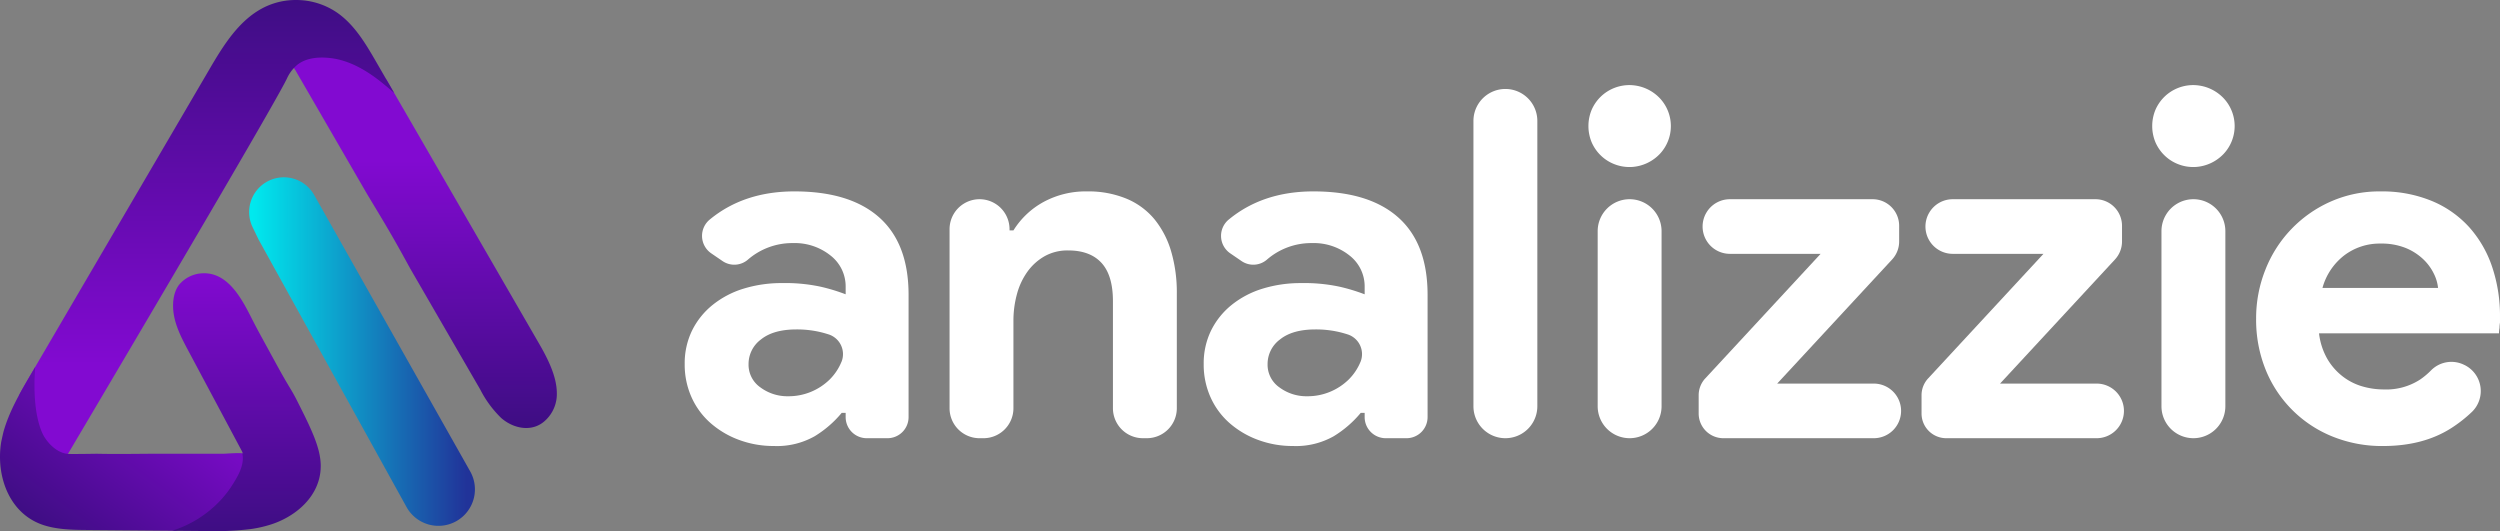 <?xml version="1.0" encoding="utf-8"?>
<svg viewBox="0 0 600.214 127.508" xmlns="http://www.w3.org/2000/svg" xmlns:xlink="http://www.w3.org/1999/xlink">
  <rect x="0" y="0" width="600.214" height="127.508" fill="#808080" stroke="none"/>
  <defs>
    <linearGradient id="a" x1="0.5" x2="0.5" y2="0.994" gradientUnits="objectBoundingBox">
      <stop offset="0" stop-color="#820ad1"/>
      <stop offset="0.31" stop-color="#820ad1"/>
      <stop offset="1" stop-color="#3d0d82"/>
    </linearGradient>
    <linearGradient id="b" x1="0.5" y1="1" x2="0.5" y2="-0.02" gradientUnits="objectBoundingBox">
      <stop offset="0" stop-color="#820ad1"/>
      <stop offset="0.212" stop-color="#820ad1"/>
      <stop offset="1" stop-color="#3d0d82"/>
    </linearGradient>
    <linearGradient id="c" x1="0.87" y1="0.173" x2="0.069" y2="0.881" gradientUnits="objectBoundingBox">
      <stop offset="0" stop-color="#820ad1"/>
      <stop offset="1" stop-color="#3d0d82"/>
    </linearGradient>
    <linearGradient id="d" x1="0.5" y1="-0.005" x2="0.5" y2="1.016" xlink:href="#c"/>
    <linearGradient id="e" x1="0.017" y1="0.5" x2="0.962" y2="0.5" gradientUnits="objectBoundingBox">
      <stop offset="0" stop-color="#00e9ee"/>
      <stop offset="1" stop-color="#213399"/>
    </linearGradient>
  </defs>
  <g transform="matrix(1, 0, 0, 1, -0.008, 0)">
    <g transform="translate(0.008 0)">
      <path d="M263.762,36.978c-.325.228,1.358,3.032,3.883,7.372a.064.064,0,0,0,.01-.018Q276.246,59.166,284.832,74c3.593,5.979,5.456,9.014,8.331,14.193.733,1.322,1.462,2.647,2.17,3.941q8.393,14.495,16.781,28.987a25.758,25.758,0,0,0,5.045,6.839c3,2.6,7.529,3.489,10.617.518A8.623,8.623,0,0,0,330.489,122c0-4.093-2.276-8.486-4.218-11.843Q310.54,82.947,294.81,55.741a1.685,1.685,0,0,1-.14-.241q-2.543-4.4-5.09-8.8a5.1,5.1,0,0,1-2.444-1.934,2.008,2.008,0,0,0-1.114-1.114,4.372,4.372,0,0,0-1.114,0s-.091,0-1.111,0c-1.545-.005-5.565-3.18-8.9-3.34a3.71,3.71,0,0,0-2.243.556,3.61,3.61,0,0,1-2.21.556c-3.832-.2-6.131-4.464-6.636-4.464a.094.094,0,0,0-.043.013Z" transform="translate(-196.801 -27.581)" fill-rule="evenodd" fill="url(#a)"/>
      <path d="M77.469,1.586c-6.258,2.939-10.115,9.245-13.6,15.213Q42.431,53.425,21,90.045c-.9,1.538-1.8,3.088-2.659,4.662.469,7.56,5.915,13.521,9.991,17.1C59.759,58.67,80.86,22.659,82.646,18.7a9.324,9.324,0,0,1,2.017-2.786c2.083-1.979,5.253-2.294,8.113-2,6.882.693,12.5,5.778,15.553,8.42l-4.286-7.415c-2.581-4.464-5.3-9.082-9.567-11.983A17.393,17.393,0,0,0,84.73,0a17.075,17.075,0,0,0-7.255,1.586Z" transform="translate(-13.688 0)" fill-rule="evenodd" fill="url(#b)"/>
      <path d="M7.32,349C4.774,353.354,2.2,357.772.846,362.619c-.2.83-.378,1.639-.546,2.434-1.335,8.085,1.87,17.357,10.288,20.017,3.352,1.058,6.93,1.1,10.447,1.132l21.136.188a30.205,30.205,0,0,0,3.233-1.312,25.628,25.628,0,0,0,7.714-5.253,23.245,23.245,0,0,0,6.06-12.394h-1c.081.15.162.3.246.457-.173-.32-4.121,0-4.639,0q-2.44,0-4.882,0-4.758,0-9.519,0c-3.416,0-6.834.048-10.25.061q-1.424,0-2.85-.008-1.53-.011-3.06-.043c-3.819.061-6.456.081-7.014.028-3.055-.353-5.281-3.322-6.014-4.936-2.028-4.464-2.129-11.28-1.713-15.962-.388.665-.774,1.327-1.165,1.99Z" transform="translate(-0.008 -258.959)" fill-rule="evenodd" fill="url(#c)"/>
      <path d="M198.519,304.875v-.051c0-4.268-2.187-8.785-5.725-15.779-1.495-2.956-1.616-2.621-5.131-9.062-4.086-7.5-4.228-7.679-5.885-10.942-2.274-4.481-5.507-10.521-11.257-10.521h-.048c-.122,0-.246.005-.37.01a7.727,7.727,0,0,0-5.507,2.652c-.429.535-1.614,2.111-1.523,5.5.1,3.715,1.893,7.149,3.644,10.427q6.6,12.371,13.2,24.737c-.023-.043-.112-.074-.251-.1.716,2.847-1.294,5.946-2.766,8.212a25.092,25.092,0,0,1-3.959,4.565,26.967,26.967,0,0,1-10.115,5.816l7.793.069a72.932,72.932,0,0,0,11.128-.475,29.323,29.323,0,0,0,4.989-1.152c5.149-1.705,9.93-5.5,11.348-10.732a12.207,12.207,0,0,0,.431-3.169Z" transform="translate(-121.512 -192.917)" fill-rule="evenodd" fill="url(#d)"/>
      <path d="M239.516,169.078A8.348,8.348,0,0,0,236.56,179.7l1.431,2.964,35.57,64.314a8.761,8.761,0,1,0,15.16-8.785l-37.443-66.331a8.342,8.342,0,0,0-11.762-2.781Z" transform="translate(-175.913 -125.159)" fill-rule="evenodd" fill="url(#e)"/>
      <path d="M685.456,221.959a4.973,4.973,0,0,0-3.111-6.547q-.731-.232-1.477-.431a24.391,24.391,0,0,0-6.265-.761q-5.508,0-8.491,2.4a7.324,7.324,0,0,0-2.987,5.913,6.63,6.63,0,0,0,2.868,5.621,10.875,10.875,0,0,0,6.618,2.109,14.109,14.109,0,0,0,10.011-4.042A12.9,12.9,0,0,0,685.431,222c.008-.015.013-.033.02-.048Zm.974,12.285h-.936a25.937,25.937,0,0,1-6.5,5.621,18.416,18.416,0,0,1-9.778,2.342,23.764,23.764,0,0,1-8.372-1.464A21.7,21.7,0,0,1,654,236.7a18.06,18.06,0,0,1-4.568-6.207,19.1,19.1,0,0,1-1.639-7.963,17.953,17.953,0,0,1,1.756-8.021,18.293,18.293,0,0,1,4.918-6.149,22.154,22.154,0,0,1,7.438-3.923,30.891,30.891,0,0,1,9.308-1.345,40.323,40.323,0,0,1,9.252.878,44.789,44.789,0,0,1,5.971,1.814V204.03a9.376,9.376,0,0,0-3.629-7.555,13.73,13.73,0,0,0-9.016-2.984,16.232,16.232,0,0,0-10.886,4.027,5,5,0,0,1-6.062.264l-2.69-1.84a5.081,5.081,0,0,1-.3-8.141q8.188-6.726,20.288-6.722,13.349,0,20.375,6.265t7.027,18.56v29.368a5.061,5.061,0,0,1-5.06,5.063H691.5a5.062,5.062,0,0,1-5.063-5.063v-1.028Z" transform="translate(-483.407 -135.128)" style="fill: rgb(255, 255, 255);"/>
      <path d="M912.784,190.456h.936a19.459,19.459,0,0,1,7.26-6.849A21.218,21.218,0,0,1,931.4,181.09a23.942,23.942,0,0,1,9.486,1.756,17.38,17.38,0,0,1,6.732,4.979,21.994,21.994,0,0,1,3.981,7.727,34.958,34.958,0,0,1,1.345,10.011v27.579a7.2,7.2,0,0,1-7.2,7.2h-.939a7.2,7.2,0,0,1-7.2-7.2v-25.7q0-6.2-2.751-9.194t-8.021-2.984a11.193,11.193,0,0,0-5.562,1.347,12.975,12.975,0,0,0-4.1,3.629,16.455,16.455,0,0,0-2.576,5.387,24.168,24.168,0,0,0-.878,6.613v20.905a7.2,7.2,0,0,1-7.2,7.2h-.936a7.2,7.2,0,0,1-7.2-7.2V190.165a7.2,7.2,0,1,1,14.4,0Z" transform="translate(-670.406 -135.136)" style="fill: rgb(255, 255, 255);"/>
      <path d="M1176.5,221.959a4.973,4.973,0,0,0-3.111-6.547q-.731-.232-1.477-.431a24.391,24.391,0,0,0-6.265-.761q-5.508,0-8.491,2.4a7.324,7.324,0,0,0-2.987,5.913,6.63,6.63,0,0,0,2.868,5.621,10.875,10.875,0,0,0,6.618,2.109,14.109,14.109,0,0,0,10.011-4.042,12.906,12.906,0,0,0,2.809-4.215c.008-.015.013-.033.02-.048Zm.974,12.285h-.936a25.937,25.937,0,0,1-6.5,5.621,18.416,18.416,0,0,1-9.777,2.342,23.765,23.765,0,0,1-8.372-1.464,21.735,21.735,0,0,1-6.852-4.04,18.058,18.058,0,0,1-4.568-6.207,19.1,19.1,0,0,1-1.639-7.963,17.953,17.953,0,0,1,1.756-8.021,18.29,18.29,0,0,1,4.918-6.149,22.152,22.152,0,0,1,7.438-3.923,30.891,30.891,0,0,1,9.308-1.345,40.323,40.323,0,0,1,9.252.878,44.781,44.781,0,0,1,5.971,1.814V204.03a9.376,9.376,0,0,0-3.629-7.555,13.73,13.73,0,0,0-9.016-2.984,16.232,16.232,0,0,0-10.886,4.027,5,5,0,0,1-6.062.264l-2.69-1.84a5.081,5.081,0,0,1-.3-8.141q8.187-6.726,20.288-6.722,13.349,0,20.375,6.265t7.027,18.56v29.368a5.061,5.061,0,0,1-5.06,5.063h-4.984a5.062,5.062,0,0,1-5.063-5.063v-1.028Z" transform="translate(-849.839 -135.128)" style="fill: rgb(255, 255, 255);"/>
      <path d="M1394.03,160.355V91.849a7.67,7.67,0,0,1,15.34,0v68.506a7.67,7.67,0,1,1-15.34,0Z" transform="translate(-1040.278 -62.818)" style="fill: rgb(255, 255, 255);"/>
      <path d="M1505.033,157.6V115.563a7.671,7.671,0,0,1,7.669-7.671h0a7.673,7.673,0,0,1,7.671,7.671V157.6a7.669,7.669,0,0,1-7.671,7.669h0A7.669,7.669,0,0,1,1505.033,157.6Zm8.1-57.45a9.8,9.8,0,0,1-4.291-.749,9.7,9.7,0,0,1-3.162-2.109,9.84,9.84,0,0,1-2.106-3.1,10.19,10.19,0,0,1,0-7.73,9.912,9.912,0,0,1,2.106-3.1,9.905,9.905,0,0,1,7.476-2.855,10.138,10.138,0,0,1,6.862,3.208,9.763,9.763,0,0,1-.025,13.264,10.138,10.138,0,0,1-6.857,3.18Z" transform="translate(-1121.454 -60.065)" style="fill: rgb(255, 255, 255);"/>
      <path d="M2038.433,157.6V115.563a7.67,7.67,0,1,1,15.34,0V157.6a7.67,7.67,0,0,1-15.34,0Zm8.1-57.45a9.8,9.8,0,0,1-4.291-.749,9.7,9.7,0,0,1-3.162-2.109,9.844,9.844,0,0,1-2.106-3.1,10.192,10.192,0,0,1,0-7.73,9.873,9.873,0,0,1,2.106-3.1,9.905,9.905,0,0,1,7.476-2.855,10.142,10.142,0,0,1,6.862,3.208,9.759,9.759,0,0,1-.028,13.264,10.133,10.133,0,0,1-6.857,3.18Z" transform="translate(-1519.496 -60.065)" style="fill: rgb(255, 255, 255);"/>
      <path d="M1608.7,231.5l27.7-29.914h-21.781a6.557,6.557,0,0,1,0-13.114h34.258a6.378,6.378,0,0,1,6.377,6.377v3.771a6.373,6.373,0,0,1-1.7,4.332l-27.579,29.784h23.186a6.558,6.558,0,0,1,6.557,6.557h0a6.558,6.558,0,0,1-6.557,6.557H1613.05a5.93,5.93,0,0,1-5.93-5.93v-4.393a5.935,5.935,0,0,1,1.578-4.03Z" transform="translate(-1199.294 -140.643)" style="fill: rgb(255, 255, 255);"/>
      <path d="M1819.556,231.5l27.7-29.914h-21.781a6.557,6.557,0,1,1,0-13.114h34.258a6.378,6.378,0,0,1,6.377,6.377v3.771a6.374,6.374,0,0,1-1.7,4.332l-27.579,29.784h23.186a6.558,6.558,0,0,1,6.557,6.557h0a6.558,6.558,0,0,1-6.557,6.557H1823.91a5.929,5.929,0,0,1-5.93-5.93v-4.393a5.935,5.935,0,0,1,1.578-4.03Z" transform="translate(-1356.645 -140.643)" style="fill: rgb(255, 255, 255);"/>
      <path d="M2178.21,204.269a9.921,9.921,0,0,0-.995-3.4,12.064,12.064,0,0,0-2.576-3.515,13.573,13.573,0,0,0-4.218-2.695,15.576,15.576,0,0,0-6.032-1.053,14.055,14.055,0,0,0-8.666,2.809,14.822,14.822,0,0,0-5.268,7.846h27.754Zm6.336,18.484a6.965,6.965,0,0,1,1.863,11.2,32.674,32.674,0,0,1-4.979,3.928q-6.737,4.332-16.454,4.332a31.6,31.6,0,0,1-12.12-2.284,28.913,28.913,0,0,1-16.043-16.043,31.962,31.962,0,0,1-2.284-12.236,31.387,31.387,0,0,1,2.226-11.77,29.713,29.713,0,0,1,15.634-16.337,28.82,28.82,0,0,1,12-2.459,31.265,31.265,0,0,1,12.3,2.284,25.074,25.074,0,0,1,9.016,6.324,27.261,27.261,0,0,1,5.5,9.544,36.868,36.868,0,0,1,1.873,11.945v1.406a8.084,8.084,0,0,0-.117,1.287,6.564,6.564,0,0,0-.117,1.289h-43.211a16.125,16.125,0,0,0,1.934,6.032,14.555,14.555,0,0,0,3.629,4.215,14.109,14.109,0,0,0,4.743,2.459,18.4,18.4,0,0,0,5.271.761,14.937,14.937,0,0,0,8.724-2.4,17.938,17.938,0,0,0,2.636-2.226,6.881,6.881,0,0,1,7.973-1.246Z" transform="translate(-1592.866 -135.129)" style="fill: rgb(255, 255, 255);"/>
    </g>
  </g>
</svg>